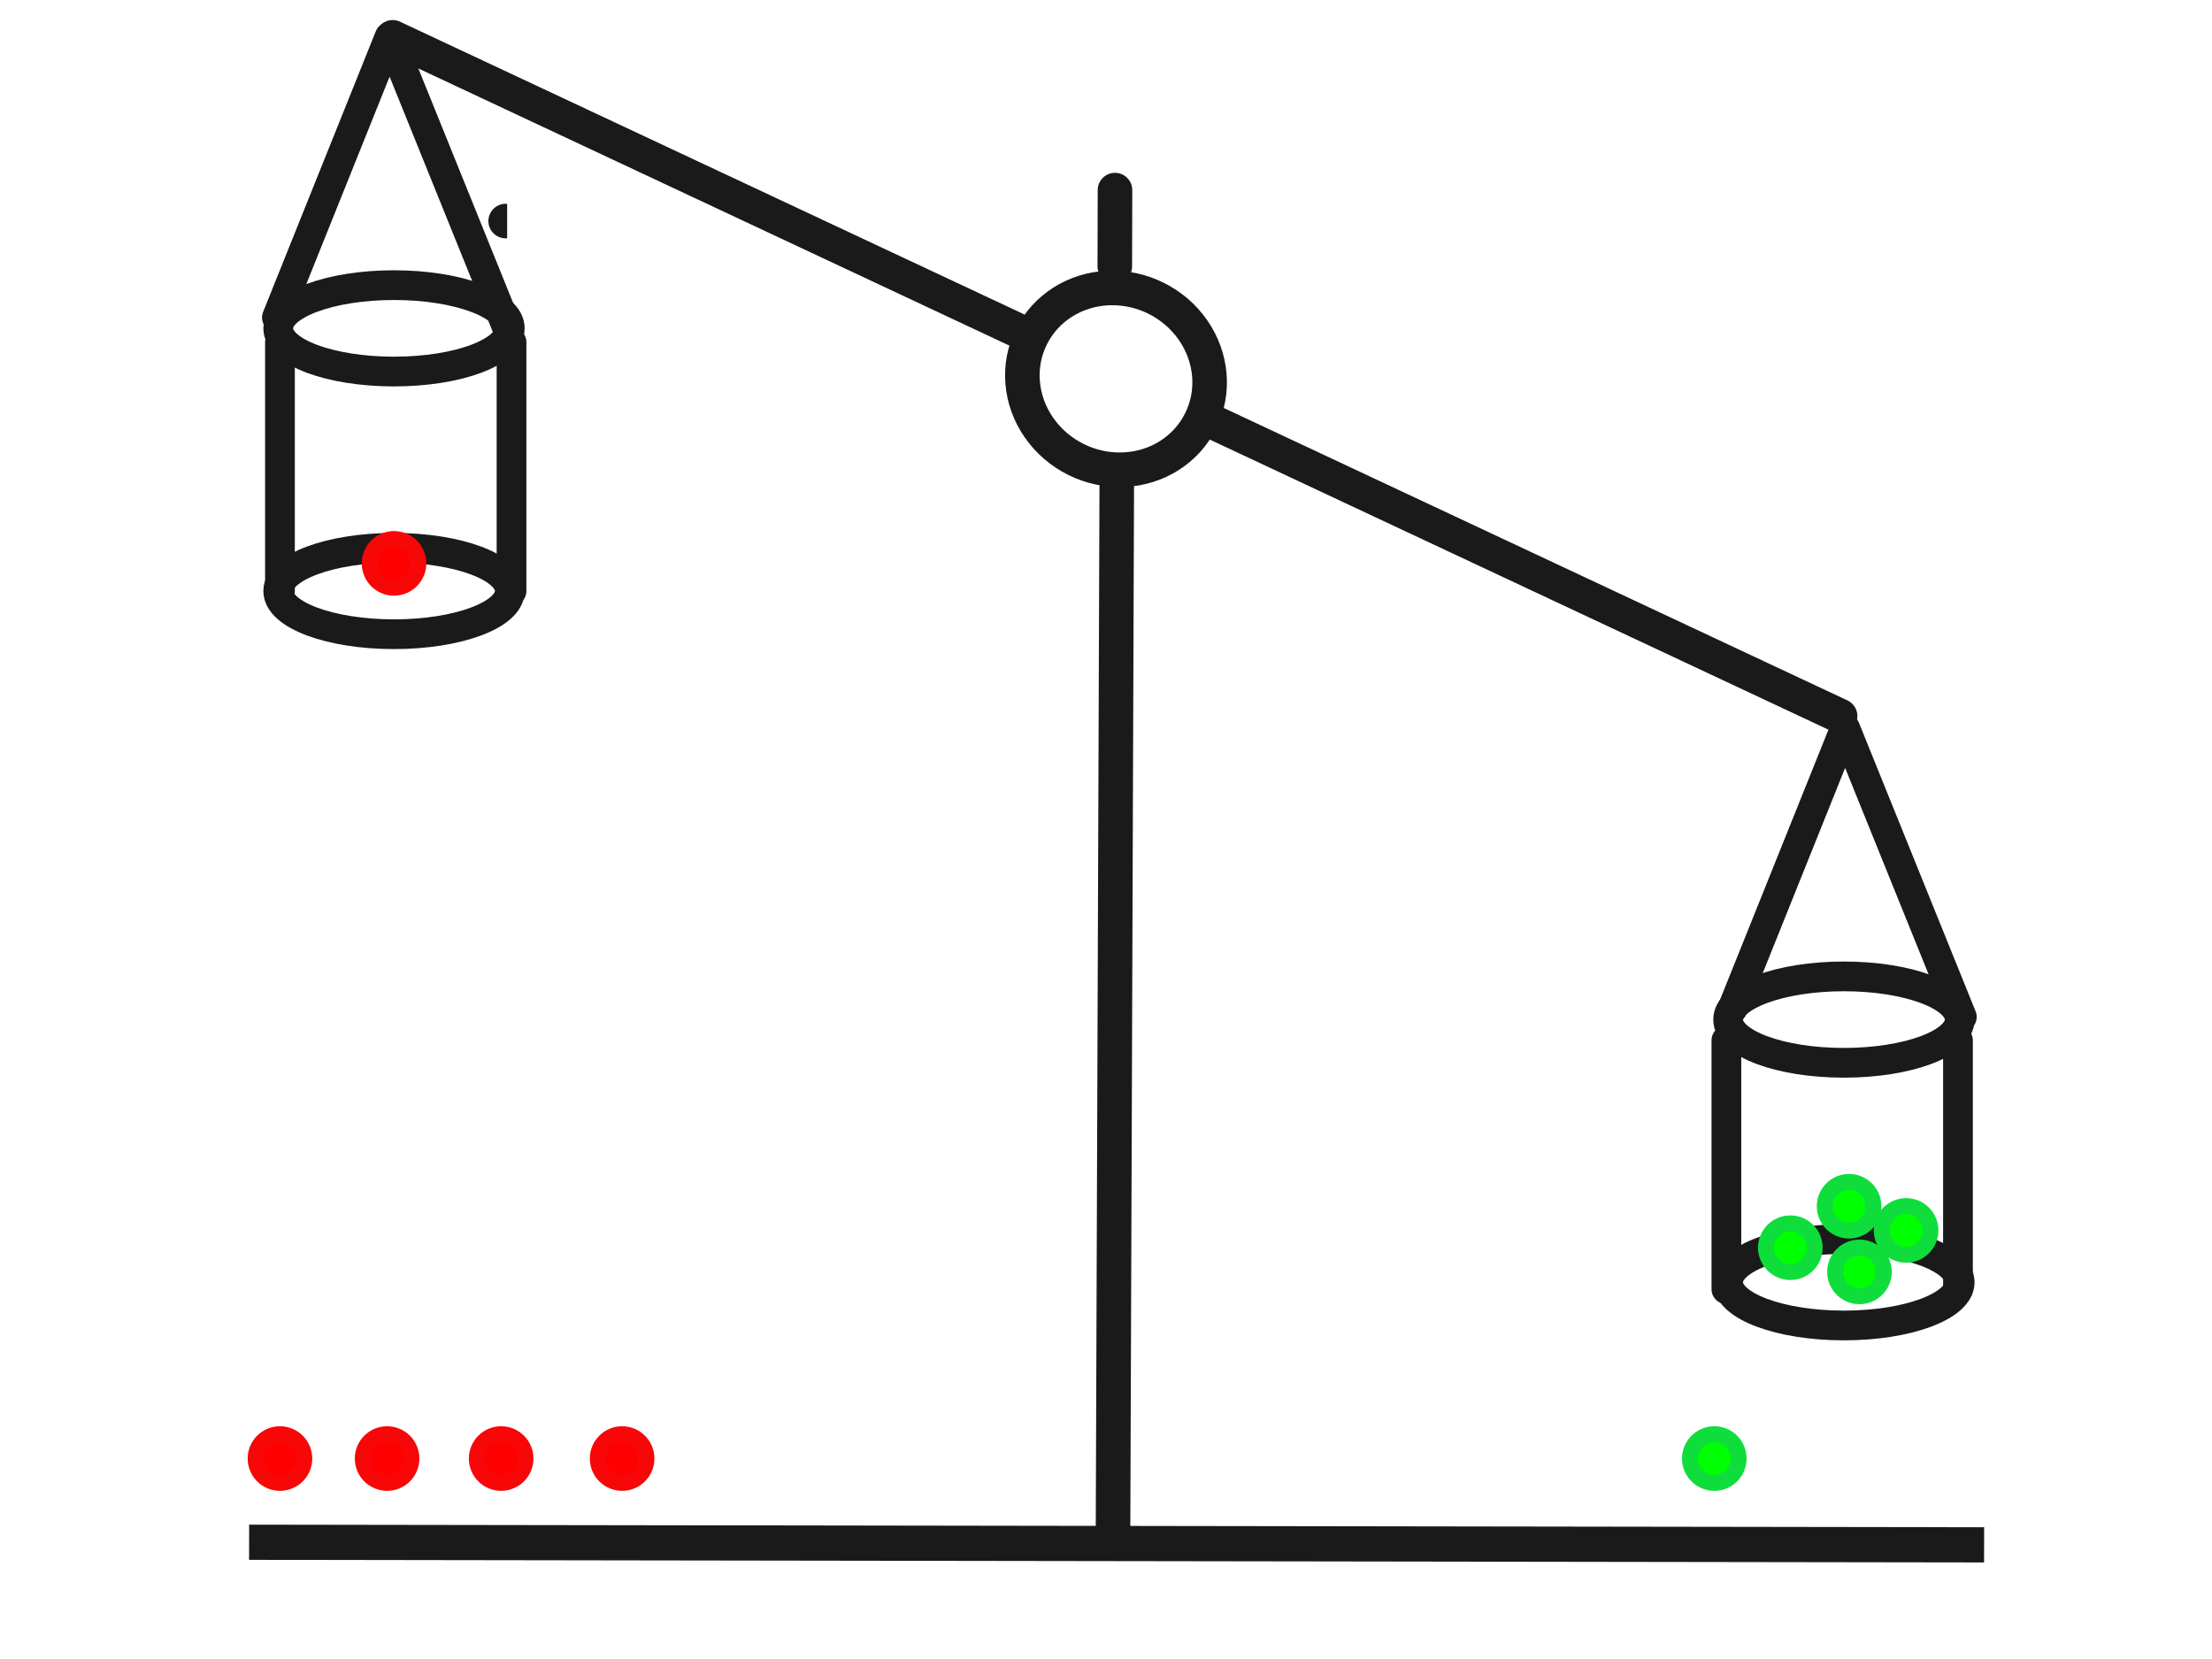 <?xml version="1.0"?><svg width="640" height="480" xmlns="http://www.w3.org/2000/svg">
 <title>scale of justice</title>
 <defs>
  <clipPath clipPathUnits="userSpaceOnUse" id="clipPath3453">
   <rect id="rect3455" width="103.704" height="58.074" x="-129.185" y="43.593" stroke-miterlimit="4" stroke-linejoin="round" stroke-linecap="round" stroke-width="8.6" stroke="#ff0000" fill="none"/>
  </clipPath>
 </defs>
 <g>
  <title>Layer 1</title>
  <path fill="black" d="m323.143,132.369l-1.139,318.56" id="path3410" stroke-miterlimit="4" stroke-width="10" stroke="#1a1a1a" fill-rule="evenodd" fill-opacity="0.75"/>
  <path id="path3412" d="m72.079,446.221l501.984,0.75" stroke-miterlimit="4" stroke-width="10.183" stroke="#1a1a1a" fill-rule="evenodd" fill-opacity="0.75" fill="black"/>
  <line transform="rotate(0.147 322.574 66.049)" id="svg_5" y2="77.094" x2="322.574" y1="55.003" x1="322.574" stroke-linecap="round" stroke-linejoin="null" stroke-dasharray="null" stroke-width="10" stroke="#1a1a1a" fill="none"/>
  <g id="svg_3" transform="rotate(25.123 322.893 109.613)">
   <path transform="rotate(1.296 322.893 109.613)" id="path3400" d="m350.231,109.613c0.013,9.299 -5.194,17.898 -13.658,22.551c-8.464,4.653 -18.896,4.653 -27.36,0c-8.464,-4.653 -13.672,-13.252 -13.658,-22.551c-0.014,-9.299 5.194,-17.898 13.658,-22.551c8.464,-4.653 18.896,-4.653 27.36,0c8.464,4.653 13.672,13.252 13.658,22.551z" stroke-miterlimit="4" stroke-linecap="round" stroke-width="10" stroke="#1a1a1a" fill="none"/>
   <line id="svg_1" y2="109" x2="354.91" y1="109" x1="554" fill-opacity="0.75" stroke-linecap="round" stroke-linejoin="null" stroke-dasharray="null" stroke-width="10" stroke="#1a1a1a" fill="none"/>
   <line id="svg_2" y2="109" x2="91.455" y1="109" x1="290.545" fill-opacity="0.75" stroke-linecap="round" stroke-linejoin="null" stroke-dasharray="null" stroke-width="10" stroke="#1a1a1a" fill="none"/>
  </g>
  <g id="svg_14">
   <path id="path3438" d="m501.247,291.857l32.592,-81.185l33.778,83.555" stroke-miterlimit="4" stroke-linejoin="round" stroke-linecap="round" stroke-width="8.6" stroke="#1a1a1a" fill-rule="evenodd" fill="none"/>
   <ellipse id="svg_4" ry="12.5" rx="33.5" cy="295" cx="533.5" stroke-linecap="round" stroke-linejoin="round" stroke-dasharray="null" stroke-width="8.6" stroke="#1a1a1a" fill="none"/>
   <ellipse id="svg_7" ry="12.5" rx="33.5" cy="371" cx="533.5" stroke-linecap="round" stroke-linejoin="round" stroke-dasharray="null" stroke-width="8.6" stroke="#1a1a1a" fill="none"/>
   <line id="svg_12" y2="373" x2="566.5" y1="301" x1="566.5" stroke-linecap="round" stroke-linejoin="round" stroke-dasharray="null" stroke-width="8.6" stroke="#1a1a1a" fill="none"/>
   <line id="svg_13" y2="373" x2="499.5" y1="301" x1="499.5" stroke-linecap="round" stroke-linejoin="round" stroke-dasharray="null" stroke-width="8.6" stroke="#1a1a1a" fill="none"/>
  </g>
  <g id="svg_15">
   <path d="m146.731,63.959c-0.38,0 -0.759,0 0,0z" id="path2626" stroke-miterlimit="4" stroke-linecap="round" stroke-width="10" stroke="#1a1a1a" fill-rule="evenodd" fill-opacity="0.75" fill="none"/>
   <path d="m80.117,91.857l32.593,-81.185l33.778,83.556" id="path3434" stroke-miterlimit="4" stroke-linejoin="round" stroke-linecap="round" stroke-width="8.6" stroke="#1a1a1a" fill-rule="evenodd" fill="none"/>
   <ellipse id="svg_6" ry="12.5" rx="33.5" cy="171" cx="114" stroke-linecap="round" stroke-linejoin="round" stroke-dasharray="null" stroke-width="8.6" stroke="#1a1a1a" fill="none"/>
   <ellipse id="svg_8" ry="12.5" rx="33.5" cy="95" cx="114" stroke-linecap="round" stroke-linejoin="round" stroke-dasharray="null" stroke-width="8.6" stroke="#1a1a1a" fill="none"/>
   <line id="svg_9" y2="171" x2="148" y1="99" x1="148" stroke-linecap="round" stroke-linejoin="round" stroke-dasharray="null" stroke-width="8.6" stroke="#1a1a1a" fill="none"/>
   <line id="svg_11" y2="171" x2="81" y1="99" x1="81" stroke-linecap="round" stroke-linejoin="round" stroke-dasharray="null" stroke-width="8.6" stroke="#1a1a1a" fill="none"/>
  </g>
  <circle id="svg_18" r="7.045" cy="356" cx="551.5" stroke-linecap="round" stroke-linejoin="round" stroke-dasharray="null" stroke-width="4.6" stroke="#0fdd3c" fill="#00ff00"/>
  <circle id="svg_20" r="7.045" cy="422" cx="81" stroke-linecap="round" stroke-linejoin="round" stroke-dasharray="null" stroke-width="4.6" stroke="#f70707" fill="#ff0000"/>
  <circle id="svg_21" r="7.045" cy="368" cx="538" stroke-linecap="round" stroke-linejoin="round" stroke-dasharray="null" stroke-width="4.6" stroke="#0fdd3c" fill="#00ff00"/>
  <circle id="svg_22" r="7.045" cy="361" cx="518" stroke-linecap="round" stroke-linejoin="round" stroke-dasharray="null" stroke-width="4.6" stroke="#0fdd3c" fill="#00ff00"/>
  <circle id="svg_23" r="7.045" cy="349" cx="535" stroke-linecap="round" stroke-linejoin="round" stroke-dasharray="null" stroke-width="4.6" stroke="#0fdd3c" fill="#00ff00"/>
  <circle id="svg_24" r="7.045" cy="422" cx="112" stroke-linecap="round" stroke-linejoin="round" stroke-dasharray="null" stroke-width="4.6" stroke="#f70707" fill="#ff0000"/>
  <circle id="svg_25" r="7.045" cy="163" cx="114" stroke-linecap="round" stroke-linejoin="round" stroke-dasharray="null" stroke-width="4.6" stroke="#f70707" fill="#ff0000"/>
  <circle id="svg_26" r="7.045" cy="422" cx="145" stroke-linecap="round" stroke-linejoin="round" stroke-dasharray="null" stroke-width="4.6" stroke="#f70707" fill="#ff0000"/>
  <circle id="svg_27" r="7.045" cy="422" cx="180" stroke-linecap="round" stroke-linejoin="round" stroke-dasharray="null" stroke-width="4.6" stroke="#f70707" fill="#ff0000"/>
  <circle id="svg_10" r="7.045" cy="422" cx="496" stroke-linecap="round" stroke-linejoin="round" stroke-dasharray="null" stroke-width="4.6" stroke="#0fdd3c" fill="#00ff00"/>
 </g>
</svg>